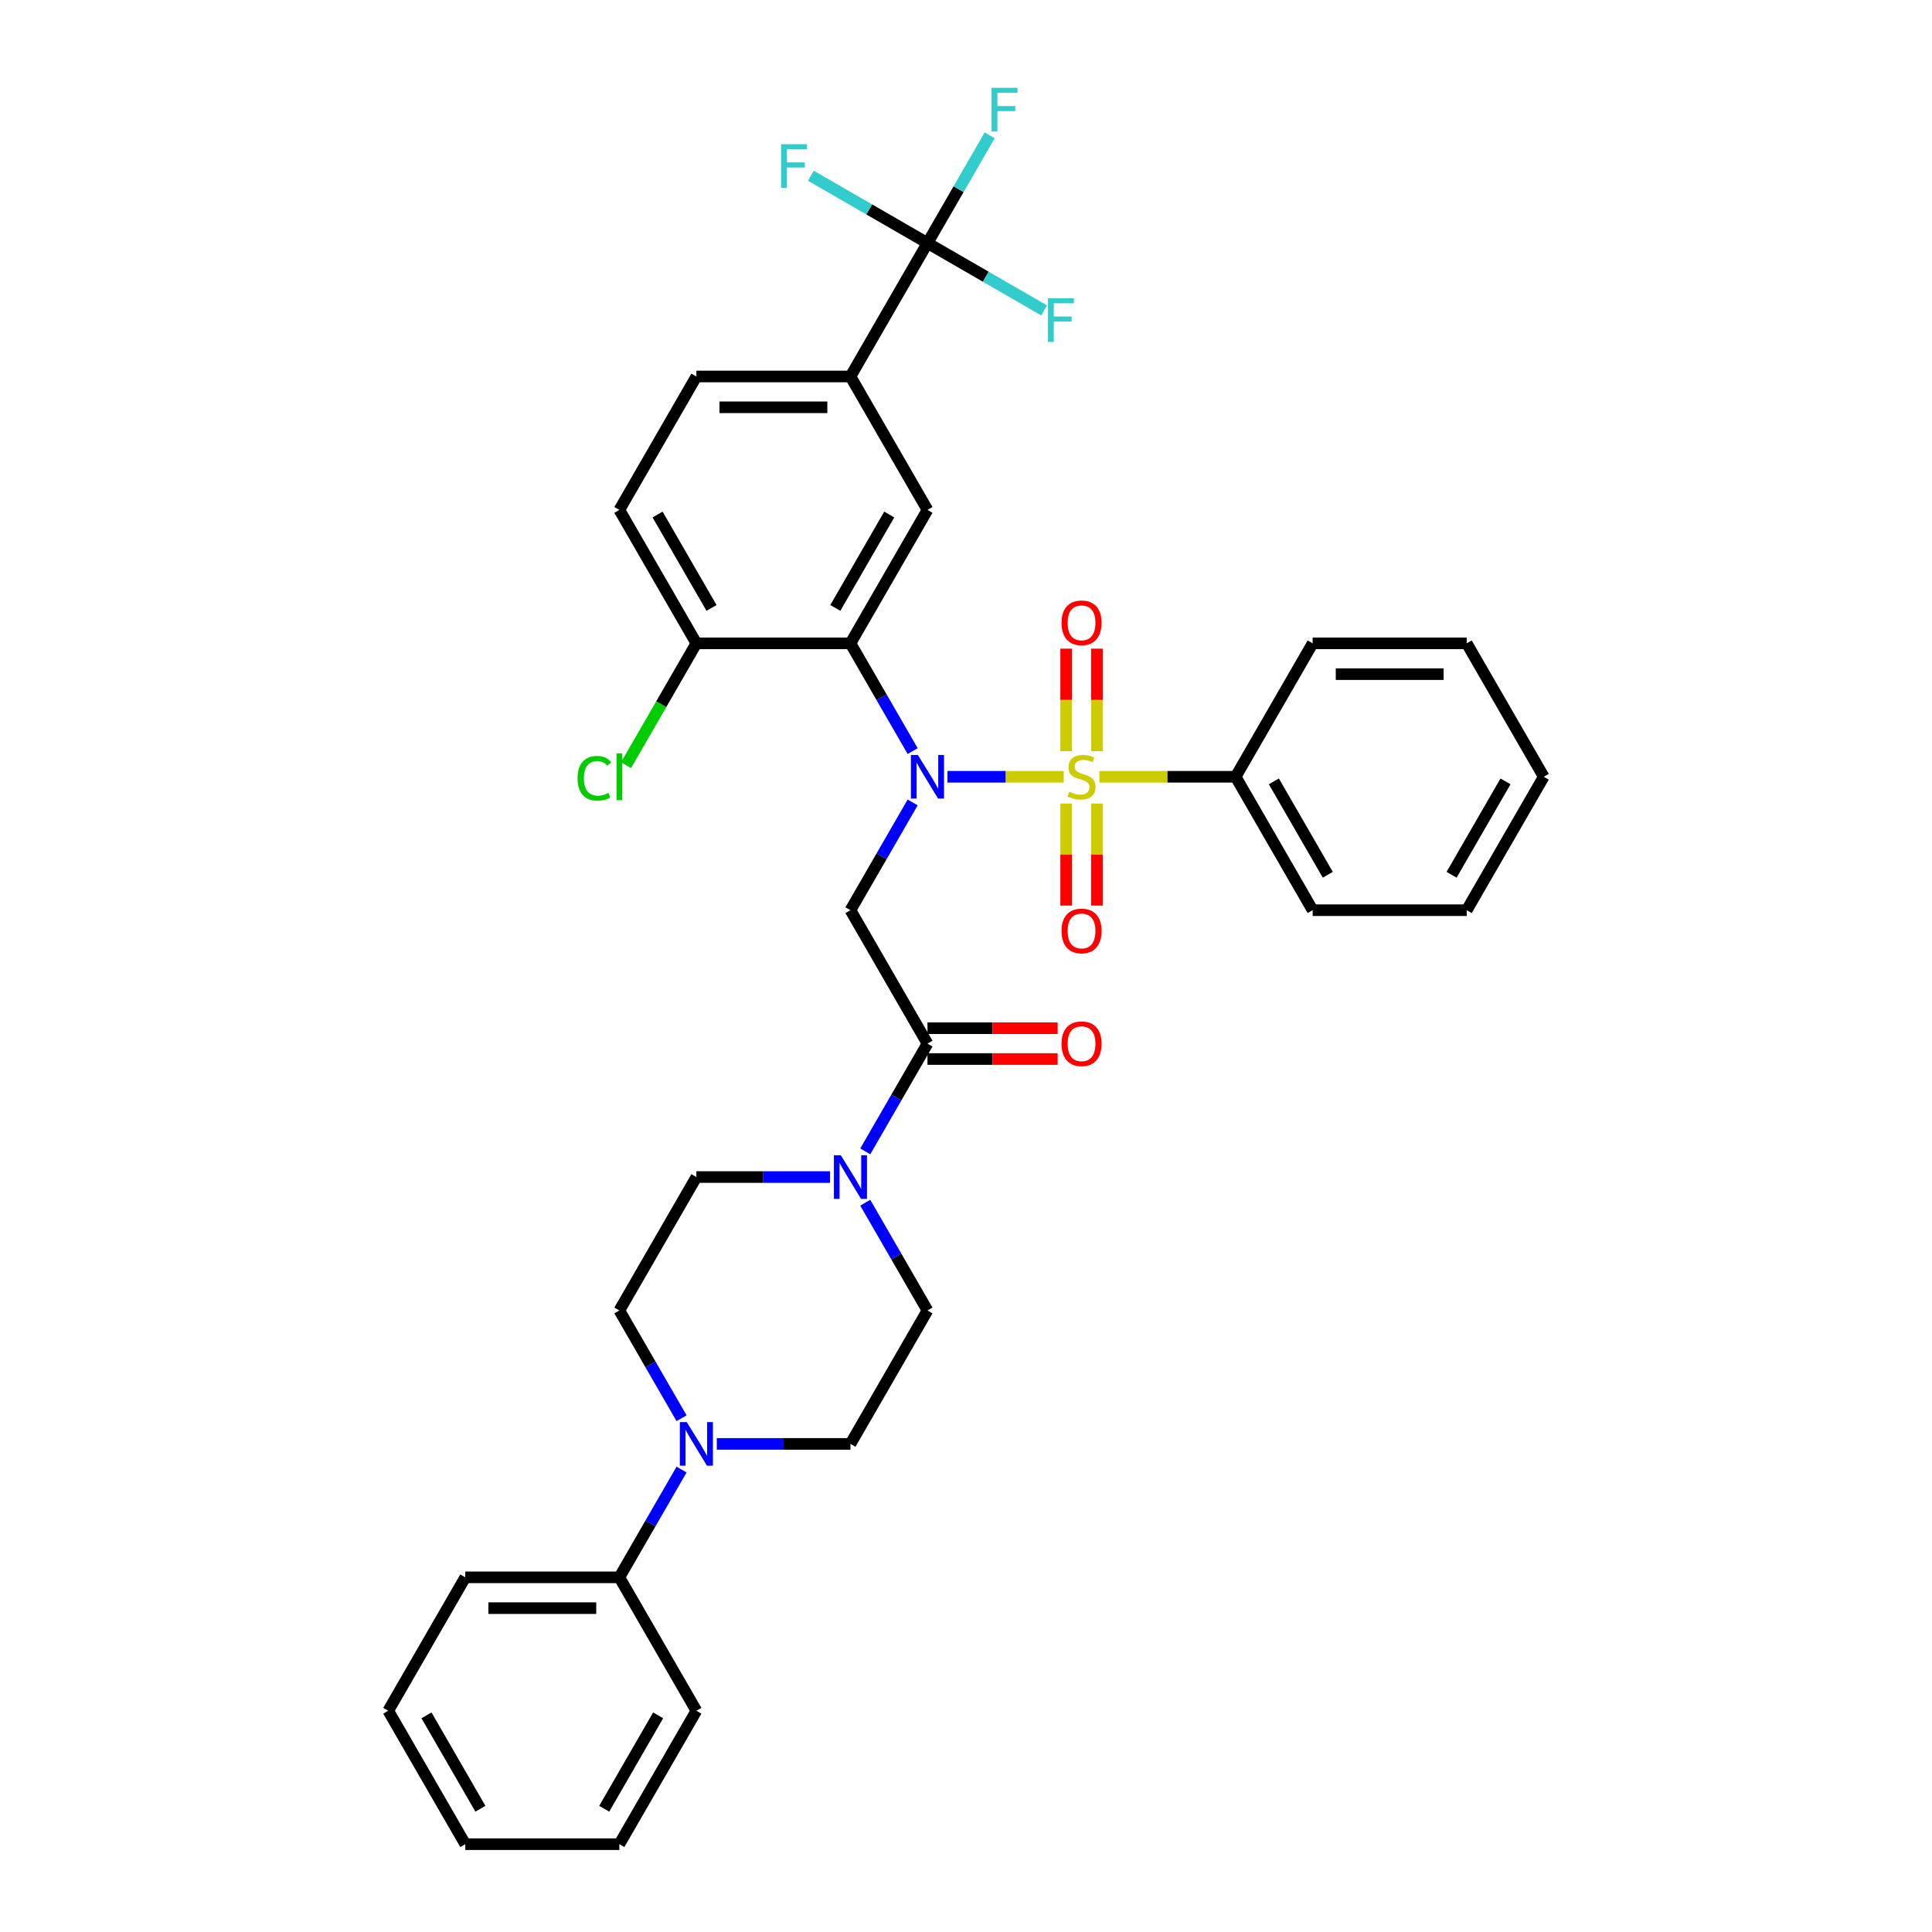 <?xml version='1.0' encoding='iso-8859-1'?>
<svg version='1.1' baseProfile='full'
              xmlns='http://www.w3.org/2000/svg'
                      xmlns:rdkit='http://www.rdkit.org/xml'
                      xmlns:xlink='http://www.w3.org/1999/xlink'
                  xml:space='preserve'
width='1000px' height='1000px' viewBox='0 0 1000 1000'>
<!-- END OF HEADER -->
<rect style='opacity:1.0;fill:#FFFFFF;stroke:none' width='1000' height='1000' x='0' y='0'> </rect>
<path class='bond-0' d='M 550.574,402.054 L 520.483,402.054' style='fill:none;fill-rule:evenodd;stroke:#CCCC00;stroke-width:6px;stroke-linecap:butt;stroke-linejoin:miter;stroke-opacity:1' />
<path class='bond-0' d='M 520.483,402.054 L 490.391,402.054' style='fill:none;fill-rule:evenodd;stroke:#0000FF;stroke-width:6px;stroke-linecap:butt;stroke-linejoin:miter;stroke-opacity:1' />
<path class='bond-9' d='M 567.784,388.8 L 567.784,362.271' style='fill:none;fill-rule:evenodd;stroke:#CCCC00;stroke-width:6px;stroke-linecap:butt;stroke-linejoin:miter;stroke-opacity:1' />
<path class='bond-9' d='M 567.784,362.271 L 567.784,335.741' style='fill:none;fill-rule:evenodd;stroke:#FF0000;stroke-width:6px;stroke-linecap:butt;stroke-linejoin:miter;stroke-opacity:1' />
<path class='bond-9' d='M 551.834,388.8 L 551.834,362.271' style='fill:none;fill-rule:evenodd;stroke:#CCCC00;stroke-width:6px;stroke-linecap:butt;stroke-linejoin:miter;stroke-opacity:1' />
<path class='bond-9' d='M 551.834,362.271 L 551.834,335.741' style='fill:none;fill-rule:evenodd;stroke:#FF0000;stroke-width:6px;stroke-linecap:butt;stroke-linejoin:miter;stroke-opacity:1' />
<path class='bond-10' d='M 551.834,415.914 L 551.834,442.323' style='fill:none;fill-rule:evenodd;stroke:#CCCC00;stroke-width:6px;stroke-linecap:butt;stroke-linejoin:miter;stroke-opacity:1' />
<path class='bond-10' d='M 551.834,442.323 L 551.834,468.732' style='fill:none;fill-rule:evenodd;stroke:#FF0000;stroke-width:6px;stroke-linecap:butt;stroke-linejoin:miter;stroke-opacity:1' />
<path class='bond-10' d='M 567.784,415.914 L 567.784,442.323' style='fill:none;fill-rule:evenodd;stroke:#CCCC00;stroke-width:6px;stroke-linecap:butt;stroke-linejoin:miter;stroke-opacity:1' />
<path class='bond-10' d='M 567.784,442.323 L 567.784,468.732' style='fill:none;fill-rule:evenodd;stroke:#FF0000;stroke-width:6px;stroke-linecap:butt;stroke-linejoin:miter;stroke-opacity:1' />
<path class='bond-11' d='M 569.043,402.054 L 604.299,402.054' style='fill:none;fill-rule:evenodd;stroke:#CCCC00;stroke-width:6px;stroke-linecap:butt;stroke-linejoin:miter;stroke-opacity:1' />
<path class='bond-11' d='M 604.299,402.054 L 639.554,402.054' style='fill:none;fill-rule:evenodd;stroke:#000000;stroke-width:6px;stroke-linecap:butt;stroke-linejoin:miter;stroke-opacity:1' />
<path class='bond-1' d='M 472.393,415.339 L 456.292,443.227' style='fill:none;fill-rule:evenodd;stroke:#0000FF;stroke-width:6px;stroke-linecap:butt;stroke-linejoin:miter;stroke-opacity:1' />
<path class='bond-1' d='M 456.292,443.227 L 440.191,471.115' style='fill:none;fill-rule:evenodd;stroke:#000000;stroke-width:6px;stroke-linecap:butt;stroke-linejoin:miter;stroke-opacity:1' />
<path class='bond-2' d='M 472.393,388.768 L 456.292,360.88' style='fill:none;fill-rule:evenodd;stroke:#0000FF;stroke-width:6px;stroke-linecap:butt;stroke-linejoin:miter;stroke-opacity:1' />
<path class='bond-2' d='M 456.292,360.88 L 440.191,332.992' style='fill:none;fill-rule:evenodd;stroke:#000000;stroke-width:6px;stroke-linecap:butt;stroke-linejoin:miter;stroke-opacity:1' />
<path class='bond-3' d='M 440.191,471.115 L 480.064,540.177' style='fill:none;fill-rule:evenodd;stroke:#000000;stroke-width:6px;stroke-linecap:butt;stroke-linejoin:miter;stroke-opacity:1' />
<path class='bond-6' d='M 440.191,332.992 L 480.064,263.931' style='fill:none;fill-rule:evenodd;stroke:#000000;stroke-width:6px;stroke-linecap:butt;stroke-linejoin:miter;stroke-opacity:1' />
<path class='bond-6' d='M 432.36,314.659 L 460.27,266.316' style='fill:none;fill-rule:evenodd;stroke:#000000;stroke-width:6px;stroke-linecap:butt;stroke-linejoin:miter;stroke-opacity:1' />
<path class='bond-12' d='M 440.191,332.992 L 360.446,332.992' style='fill:none;fill-rule:evenodd;stroke:#000000;stroke-width:6px;stroke-linecap:butt;stroke-linejoin:miter;stroke-opacity:1' />
<path class='bond-5' d='M 480.064,540.177 L 463.963,568.065' style='fill:none;fill-rule:evenodd;stroke:#000000;stroke-width:6px;stroke-linecap:butt;stroke-linejoin:miter;stroke-opacity:1' />
<path class='bond-5' d='M 463.963,568.065 L 447.861,595.953' style='fill:none;fill-rule:evenodd;stroke:#0000FF;stroke-width:6px;stroke-linecap:butt;stroke-linejoin:miter;stroke-opacity:1' />
<path class='bond-17' d='M 480.064,548.151 L 513.756,548.151' style='fill:none;fill-rule:evenodd;stroke:#000000;stroke-width:6px;stroke-linecap:butt;stroke-linejoin:miter;stroke-opacity:1' />
<path class='bond-17' d='M 513.756,548.151 L 547.448,548.151' style='fill:none;fill-rule:evenodd;stroke:#FF0000;stroke-width:6px;stroke-linecap:butt;stroke-linejoin:miter;stroke-opacity:1' />
<path class='bond-17' d='M 480.064,532.202 L 513.756,532.202' style='fill:none;fill-rule:evenodd;stroke:#000000;stroke-width:6px;stroke-linecap:butt;stroke-linejoin:miter;stroke-opacity:1' />
<path class='bond-17' d='M 513.756,532.202 L 547.448,532.202' style='fill:none;fill-rule:evenodd;stroke:#FF0000;stroke-width:6px;stroke-linecap:butt;stroke-linejoin:miter;stroke-opacity:1' />
<path class='bond-4' d='M 480.064,125.808 L 440.191,194.869' style='fill:none;fill-rule:evenodd;stroke:#000000;stroke-width:6px;stroke-linecap:butt;stroke-linejoin:miter;stroke-opacity:1' />
<path class='bond-21' d='M 480.064,125.808 L 496.165,97.92' style='fill:none;fill-rule:evenodd;stroke:#000000;stroke-width:6px;stroke-linecap:butt;stroke-linejoin:miter;stroke-opacity:1' />
<path class='bond-21' d='M 496.165,97.92 L 512.266,70.032' style='fill:none;fill-rule:evenodd;stroke:#33CCCC;stroke-width:6px;stroke-linecap:butt;stroke-linejoin:miter;stroke-opacity:1' />
<path class='bond-22' d='M 480.064,125.808 L 510.24,143.23' style='fill:none;fill-rule:evenodd;stroke:#000000;stroke-width:6px;stroke-linecap:butt;stroke-linejoin:miter;stroke-opacity:1' />
<path class='bond-22' d='M 510.24,143.23 L 540.417,160.653' style='fill:none;fill-rule:evenodd;stroke:#33CCCC;stroke-width:6px;stroke-linecap:butt;stroke-linejoin:miter;stroke-opacity:1' />
<path class='bond-23' d='M 480.064,125.808 L 449.887,108.385' style='fill:none;fill-rule:evenodd;stroke:#000000;stroke-width:6px;stroke-linecap:butt;stroke-linejoin:miter;stroke-opacity:1' />
<path class='bond-23' d='M 449.887,108.385 L 419.71,90.963' style='fill:none;fill-rule:evenodd;stroke:#33CCCC;stroke-width:6px;stroke-linecap:butt;stroke-linejoin:miter;stroke-opacity:1' />
<path class='bond-13' d='M 429.633,609.238 L 395.039,609.238' style='fill:none;fill-rule:evenodd;stroke:#0000FF;stroke-width:6px;stroke-linecap:butt;stroke-linejoin:miter;stroke-opacity:1' />
<path class='bond-13' d='M 395.039,609.238 L 360.446,609.238' style='fill:none;fill-rule:evenodd;stroke:#000000;stroke-width:6px;stroke-linecap:butt;stroke-linejoin:miter;stroke-opacity:1' />
<path class='bond-14' d='M 447.861,622.524 L 463.963,650.412' style='fill:none;fill-rule:evenodd;stroke:#0000FF;stroke-width:6px;stroke-linecap:butt;stroke-linejoin:miter;stroke-opacity:1' />
<path class='bond-14' d='M 463.963,650.412 L 480.064,678.3' style='fill:none;fill-rule:evenodd;stroke:#000000;stroke-width:6px;stroke-linecap:butt;stroke-linejoin:miter;stroke-opacity:1' />
<path class='bond-8' d='M 480.064,263.931 L 440.191,194.869' style='fill:none;fill-rule:evenodd;stroke:#000000;stroke-width:6px;stroke-linecap:butt;stroke-linejoin:miter;stroke-opacity:1' />
<path class='bond-7' d='M 371.004,747.361 L 405.598,747.361' style='fill:none;fill-rule:evenodd;stroke:#0000FF;stroke-width:6px;stroke-linecap:butt;stroke-linejoin:miter;stroke-opacity:1' />
<path class='bond-7' d='M 405.598,747.361 L 440.191,747.361' style='fill:none;fill-rule:evenodd;stroke:#000000;stroke-width:6px;stroke-linecap:butt;stroke-linejoin:miter;stroke-opacity:1' />
<path class='bond-18' d='M 352.775,760.647 L 336.674,788.535' style='fill:none;fill-rule:evenodd;stroke:#0000FF;stroke-width:6px;stroke-linecap:butt;stroke-linejoin:miter;stroke-opacity:1' />
<path class='bond-18' d='M 336.674,788.535 L 320.573,816.423' style='fill:none;fill-rule:evenodd;stroke:#000000;stroke-width:6px;stroke-linecap:butt;stroke-linejoin:miter;stroke-opacity:1' />
<path class='bond-37' d='M 352.775,734.076 L 336.674,706.188' style='fill:none;fill-rule:evenodd;stroke:#0000FF;stroke-width:6px;stroke-linecap:butt;stroke-linejoin:miter;stroke-opacity:1' />
<path class='bond-37' d='M 336.674,706.188 L 320.573,678.3' style='fill:none;fill-rule:evenodd;stroke:#000000;stroke-width:6px;stroke-linecap:butt;stroke-linejoin:miter;stroke-opacity:1' />
<path class='bond-36' d='M 440.191,194.869 L 360.446,194.869' style='fill:none;fill-rule:evenodd;stroke:#000000;stroke-width:6px;stroke-linecap:butt;stroke-linejoin:miter;stroke-opacity:1' />
<path class='bond-36' d='M 428.229,210.818 L 372.408,210.818' style='fill:none;fill-rule:evenodd;stroke:#000000;stroke-width:6px;stroke-linecap:butt;stroke-linejoin:miter;stroke-opacity:1' />
<path class='bond-25' d='M 639.554,402.054 L 679.427,471.115' style='fill:none;fill-rule:evenodd;stroke:#000000;stroke-width:6px;stroke-linecap:butt;stroke-linejoin:miter;stroke-opacity:1' />
<path class='bond-25' d='M 659.347,404.438 L 687.258,452.781' style='fill:none;fill-rule:evenodd;stroke:#000000;stroke-width:6px;stroke-linecap:butt;stroke-linejoin:miter;stroke-opacity:1' />
<path class='bond-26' d='M 639.554,402.054 L 679.427,332.992' style='fill:none;fill-rule:evenodd;stroke:#000000;stroke-width:6px;stroke-linecap:butt;stroke-linejoin:miter;stroke-opacity:1' />
<path class='bond-20' d='M 360.446,332.992 L 320.573,263.931' style='fill:none;fill-rule:evenodd;stroke:#000000;stroke-width:6px;stroke-linecap:butt;stroke-linejoin:miter;stroke-opacity:1' />
<path class='bond-20' d='M 368.277,314.659 L 340.366,266.316' style='fill:none;fill-rule:evenodd;stroke:#000000;stroke-width:6px;stroke-linecap:butt;stroke-linejoin:miter;stroke-opacity:1' />
<path class='bond-24' d='M 360.446,332.992 L 342.24,364.526' style='fill:none;fill-rule:evenodd;stroke:#000000;stroke-width:6px;stroke-linecap:butt;stroke-linejoin:miter;stroke-opacity:1' />
<path class='bond-24' d='M 342.24,364.526 L 324.034,396.059' style='fill:none;fill-rule:evenodd;stroke:#00CC00;stroke-width:6px;stroke-linecap:butt;stroke-linejoin:miter;stroke-opacity:1' />
<path class='bond-16' d='M 360.446,609.238 L 320.573,678.3' style='fill:none;fill-rule:evenodd;stroke:#000000;stroke-width:6px;stroke-linecap:butt;stroke-linejoin:miter;stroke-opacity:1' />
<path class='bond-15' d='M 480.064,678.3 L 440.191,747.361' style='fill:none;fill-rule:evenodd;stroke:#000000;stroke-width:6px;stroke-linecap:butt;stroke-linejoin:miter;stroke-opacity:1' />
<path class='bond-27' d='M 320.573,816.423 L 240.828,816.423' style='fill:none;fill-rule:evenodd;stroke:#000000;stroke-width:6px;stroke-linecap:butt;stroke-linejoin:miter;stroke-opacity:1' />
<path class='bond-27' d='M 308.611,832.372 L 252.79,832.372' style='fill:none;fill-rule:evenodd;stroke:#000000;stroke-width:6px;stroke-linecap:butt;stroke-linejoin:miter;stroke-opacity:1' />
<path class='bond-28' d='M 320.573,816.423 L 360.446,885.484' style='fill:none;fill-rule:evenodd;stroke:#000000;stroke-width:6px;stroke-linecap:butt;stroke-linejoin:miter;stroke-opacity:1' />
<path class='bond-19' d='M 360.446,194.869 L 320.573,263.931' style='fill:none;fill-rule:evenodd;stroke:#000000;stroke-width:6px;stroke-linecap:butt;stroke-linejoin:miter;stroke-opacity:1' />
<path class='bond-32' d='M 679.427,471.115 L 759.172,471.115' style='fill:none;fill-rule:evenodd;stroke:#000000;stroke-width:6px;stroke-linecap:butt;stroke-linejoin:miter;stroke-opacity:1' />
<path class='bond-29' d='M 679.427,332.992 L 759.172,332.992' style='fill:none;fill-rule:evenodd;stroke:#000000;stroke-width:6px;stroke-linecap:butt;stroke-linejoin:miter;stroke-opacity:1' />
<path class='bond-29' d='M 691.389,348.941 L 747.21,348.941' style='fill:none;fill-rule:evenodd;stroke:#000000;stroke-width:6px;stroke-linecap:butt;stroke-linejoin:miter;stroke-opacity:1' />
<path class='bond-31' d='M 240.828,816.423 L 200.955,885.484' style='fill:none;fill-rule:evenodd;stroke:#000000;stroke-width:6px;stroke-linecap:butt;stroke-linejoin:miter;stroke-opacity:1' />
<path class='bond-30' d='M 360.446,885.484 L 320.573,954.545' style='fill:none;fill-rule:evenodd;stroke:#000000;stroke-width:6px;stroke-linecap:butt;stroke-linejoin:miter;stroke-opacity:1' />
<path class='bond-30' d='M 340.653,887.869 L 312.742,936.212' style='fill:none;fill-rule:evenodd;stroke:#000000;stroke-width:6px;stroke-linecap:butt;stroke-linejoin:miter;stroke-opacity:1' />
<path class='bond-34' d='M 759.172,332.992 L 799.045,402.054' style='fill:none;fill-rule:evenodd;stroke:#000000;stroke-width:6px;stroke-linecap:butt;stroke-linejoin:miter;stroke-opacity:1' />
<path class='bond-33' d='M 320.573,954.545 L 240.828,954.545' style='fill:none;fill-rule:evenodd;stroke:#000000;stroke-width:6px;stroke-linecap:butt;stroke-linejoin:miter;stroke-opacity:1' />
<path class='bond-38' d='M 200.955,885.484 L 240.828,954.545' style='fill:none;fill-rule:evenodd;stroke:#000000;stroke-width:6px;stroke-linecap:butt;stroke-linejoin:miter;stroke-opacity:1' />
<path class='bond-38' d='M 220.748,887.869 L 248.659,936.212' style='fill:none;fill-rule:evenodd;stroke:#000000;stroke-width:6px;stroke-linecap:butt;stroke-linejoin:miter;stroke-opacity:1' />
<path class='bond-35' d='M 759.172,471.115 L 799.045,402.054' style='fill:none;fill-rule:evenodd;stroke:#000000;stroke-width:6px;stroke-linecap:butt;stroke-linejoin:miter;stroke-opacity:1' />
<path class='bond-35' d='M 751.341,452.781 L 779.252,404.438' style='fill:none;fill-rule:evenodd;stroke:#000000;stroke-width:6px;stroke-linecap:butt;stroke-linejoin:miter;stroke-opacity:1' />
<path  class='atom-0' d='M 553.429 409.805
Q 553.685 409.901, 554.737 410.347
Q 555.79 410.794, 556.938 411.081
Q 558.118 411.336, 559.267 411.336
Q 561.404 411.336, 562.648 410.315
Q 563.892 409.263, 563.892 407.445
Q 563.892 406.201, 563.254 405.435
Q 562.648 404.669, 561.691 404.255
Q 560.734 403.84, 559.139 403.362
Q 557.13 402.756, 555.917 402.181
Q 554.737 401.607, 553.876 400.395
Q 553.047 399.183, 553.047 397.141
Q 553.047 394.303, 554.96 392.548
Q 556.906 390.794, 560.734 390.794
Q 563.35 390.794, 566.316 392.038
L 565.583 394.494
Q 562.871 393.377, 560.83 393.377
Q 558.629 393.377, 557.417 394.303
Q 556.204 395.196, 556.236 396.759
Q 556.236 397.971, 556.842 398.704
Q 557.48 399.438, 558.374 399.853
Q 559.299 400.267, 560.83 400.746
Q 562.871 401.384, 564.083 402.022
Q 565.295 402.66, 566.157 403.968
Q 567.05 405.244, 567.05 407.445
Q 567.05 410.571, 564.945 412.261
Q 562.871 413.92, 559.394 413.92
Q 557.385 413.92, 555.854 413.473
Q 554.354 413.059, 552.568 412.325
L 553.429 409.805
' fill='#CCCC00'/>
<path  class='atom-1' d='M 475.072 390.762
L 482.472 402.724
Q 483.206 403.904, 484.386 406.041
Q 485.566 408.178, 485.63 408.306
L 485.63 390.762
L 488.628 390.762
L 488.628 413.346
L 485.534 413.346
L 477.592 400.267
Q 476.667 398.736, 475.678 396.982
Q 474.721 395.228, 474.434 394.685
L 474.434 413.346
L 471.499 413.346
L 471.499 390.762
L 475.072 390.762
' fill='#0000FF'/>
<path  class='atom-6' d='M 435.199 597.946
L 442.599 609.908
Q 443.333 611.088, 444.513 613.225
Q 445.693 615.363, 445.757 615.49
L 445.757 597.946
L 448.756 597.946
L 448.756 620.53
L 445.662 620.53
L 437.719 607.452
Q 436.794 605.921, 435.805 604.166
Q 434.848 602.412, 434.561 601.87
L 434.561 620.53
L 431.626 620.53
L 431.626 597.946
L 435.199 597.946
' fill='#0000FF'/>
<path  class='atom-8' d='M 355.454 736.069
L 362.854 748.031
Q 363.588 749.211, 364.768 751.348
Q 365.948 753.486, 366.012 753.613
L 366.012 736.069
L 369.01 736.069
L 369.01 758.653
L 365.916 758.653
L 357.974 745.575
Q 357.049 744.044, 356.06 742.289
Q 355.103 740.535, 354.816 739.993
L 354.816 758.653
L 351.881 758.653
L 351.881 736.069
L 355.454 736.069
' fill='#0000FF'/>
<path  class='atom-10' d='M 549.442 322.372
Q 549.442 316.95, 552.122 313.919
Q 554.801 310.889, 559.809 310.889
Q 564.817 310.889, 567.496 313.919
Q 570.176 316.95, 570.176 322.372
Q 570.176 327.859, 567.465 330.985
Q 564.753 334.079, 559.809 334.079
Q 554.833 334.079, 552.122 330.985
Q 549.442 327.891, 549.442 322.372
M 559.809 331.527
Q 563.254 331.527, 565.104 329.23
Q 566.986 326.902, 566.986 322.372
Q 566.986 317.938, 565.104 315.706
Q 563.254 313.441, 559.809 313.441
Q 556.364 313.441, 554.482 315.674
Q 552.632 317.907, 552.632 322.372
Q 552.632 326.934, 554.482 329.23
Q 556.364 331.527, 559.809 331.527
' fill='#FF0000'/>
<path  class='atom-11' d='M 549.442 481.863
Q 549.442 476.44, 552.122 473.41
Q 554.801 470.38, 559.809 470.38
Q 564.817 470.38, 567.496 473.41
Q 570.176 476.44, 570.176 481.863
Q 570.176 487.349, 567.465 490.475
Q 564.753 493.569, 559.809 493.569
Q 554.833 493.569, 552.122 490.475
Q 549.442 487.381, 549.442 481.863
M 559.809 491.018
Q 563.254 491.018, 565.104 488.721
Q 566.986 486.392, 566.986 481.863
Q 566.986 477.429, 565.104 475.196
Q 563.254 472.931, 559.809 472.931
Q 556.364 472.931, 554.482 475.164
Q 552.632 477.397, 552.632 481.863
Q 552.632 486.424, 554.482 488.721
Q 556.364 491.018, 559.809 491.018
' fill='#FF0000'/>
<path  class='atom-18' d='M 549.442 540.24
Q 549.442 534.818, 552.122 531.787
Q 554.801 528.757, 559.809 528.757
Q 564.817 528.757, 567.496 531.787
Q 570.176 534.818, 570.176 540.24
Q 570.176 545.727, 567.465 548.853
Q 564.753 551.947, 559.809 551.947
Q 554.833 551.947, 552.122 548.853
Q 549.442 545.759, 549.442 540.24
M 559.809 549.395
Q 563.254 549.395, 565.104 547.099
Q 566.986 544.77, 566.986 540.24
Q 566.986 535.807, 565.104 533.574
Q 563.254 531.309, 559.809 531.309
Q 556.364 531.309, 554.482 533.542
Q 552.632 535.775, 552.632 540.24
Q 552.632 544.802, 554.482 547.099
Q 556.364 549.395, 559.809 549.395
' fill='#FF0000'/>
<path  class='atom-22' d='M 513.222 45.455
L 526.651 45.455
L 526.651 48.038
L 516.252 48.038
L 516.252 54.896
L 525.503 54.896
L 525.503 57.512
L 516.252 57.512
L 516.252 68.038
L 513.222 68.038
L 513.222 45.455
' fill='#33CCCC'/>
<path  class='atom-23' d='M 542.411 154.389
L 555.84 154.389
L 555.84 156.972
L 545.441 156.972
L 545.441 163.831
L 554.691 163.831
L 554.691 166.446
L 545.441 166.446
L 545.441 176.973
L 542.411 176.973
L 542.411 154.389
' fill='#33CCCC'/>
<path  class='atom-24' d='M 404.288 74.643
L 417.717 74.643
L 417.717 77.227
L 407.318 77.227
L 407.318 84.085
L 416.568 84.085
L 416.568 86.701
L 407.318 86.701
L 407.318 97.227
L 404.288 97.227
L 404.288 74.643
' fill='#33CCCC'/>
<path  class='atom-25' d='M 298.946 402.835
Q 298.946 397.221, 301.562 394.287
Q 304.209 391.32, 309.217 391.32
Q 313.874 391.32, 316.363 394.606
L 314.257 396.328
Q 312.439 393.936, 309.217 393.936
Q 305.804 393.936, 303.986 396.232
Q 302.2 398.497, 302.2 402.835
Q 302.2 407.301, 304.05 409.598
Q 305.932 411.894, 309.568 411.894
Q 312.056 411.894, 314.959 410.395
L 315.852 412.787
Q 314.672 413.553, 312.886 414
Q 311.099 414.446, 309.122 414.446
Q 304.209 414.446, 301.562 411.448
Q 298.946 408.449, 298.946 402.835
' fill='#00CC00'/>
<path  class='atom-25' d='M 319.106 389.948
L 322.04 389.948
L 322.04 414.159
L 319.106 414.159
L 319.106 389.948
' fill='#00CC00'/>
</svg>
